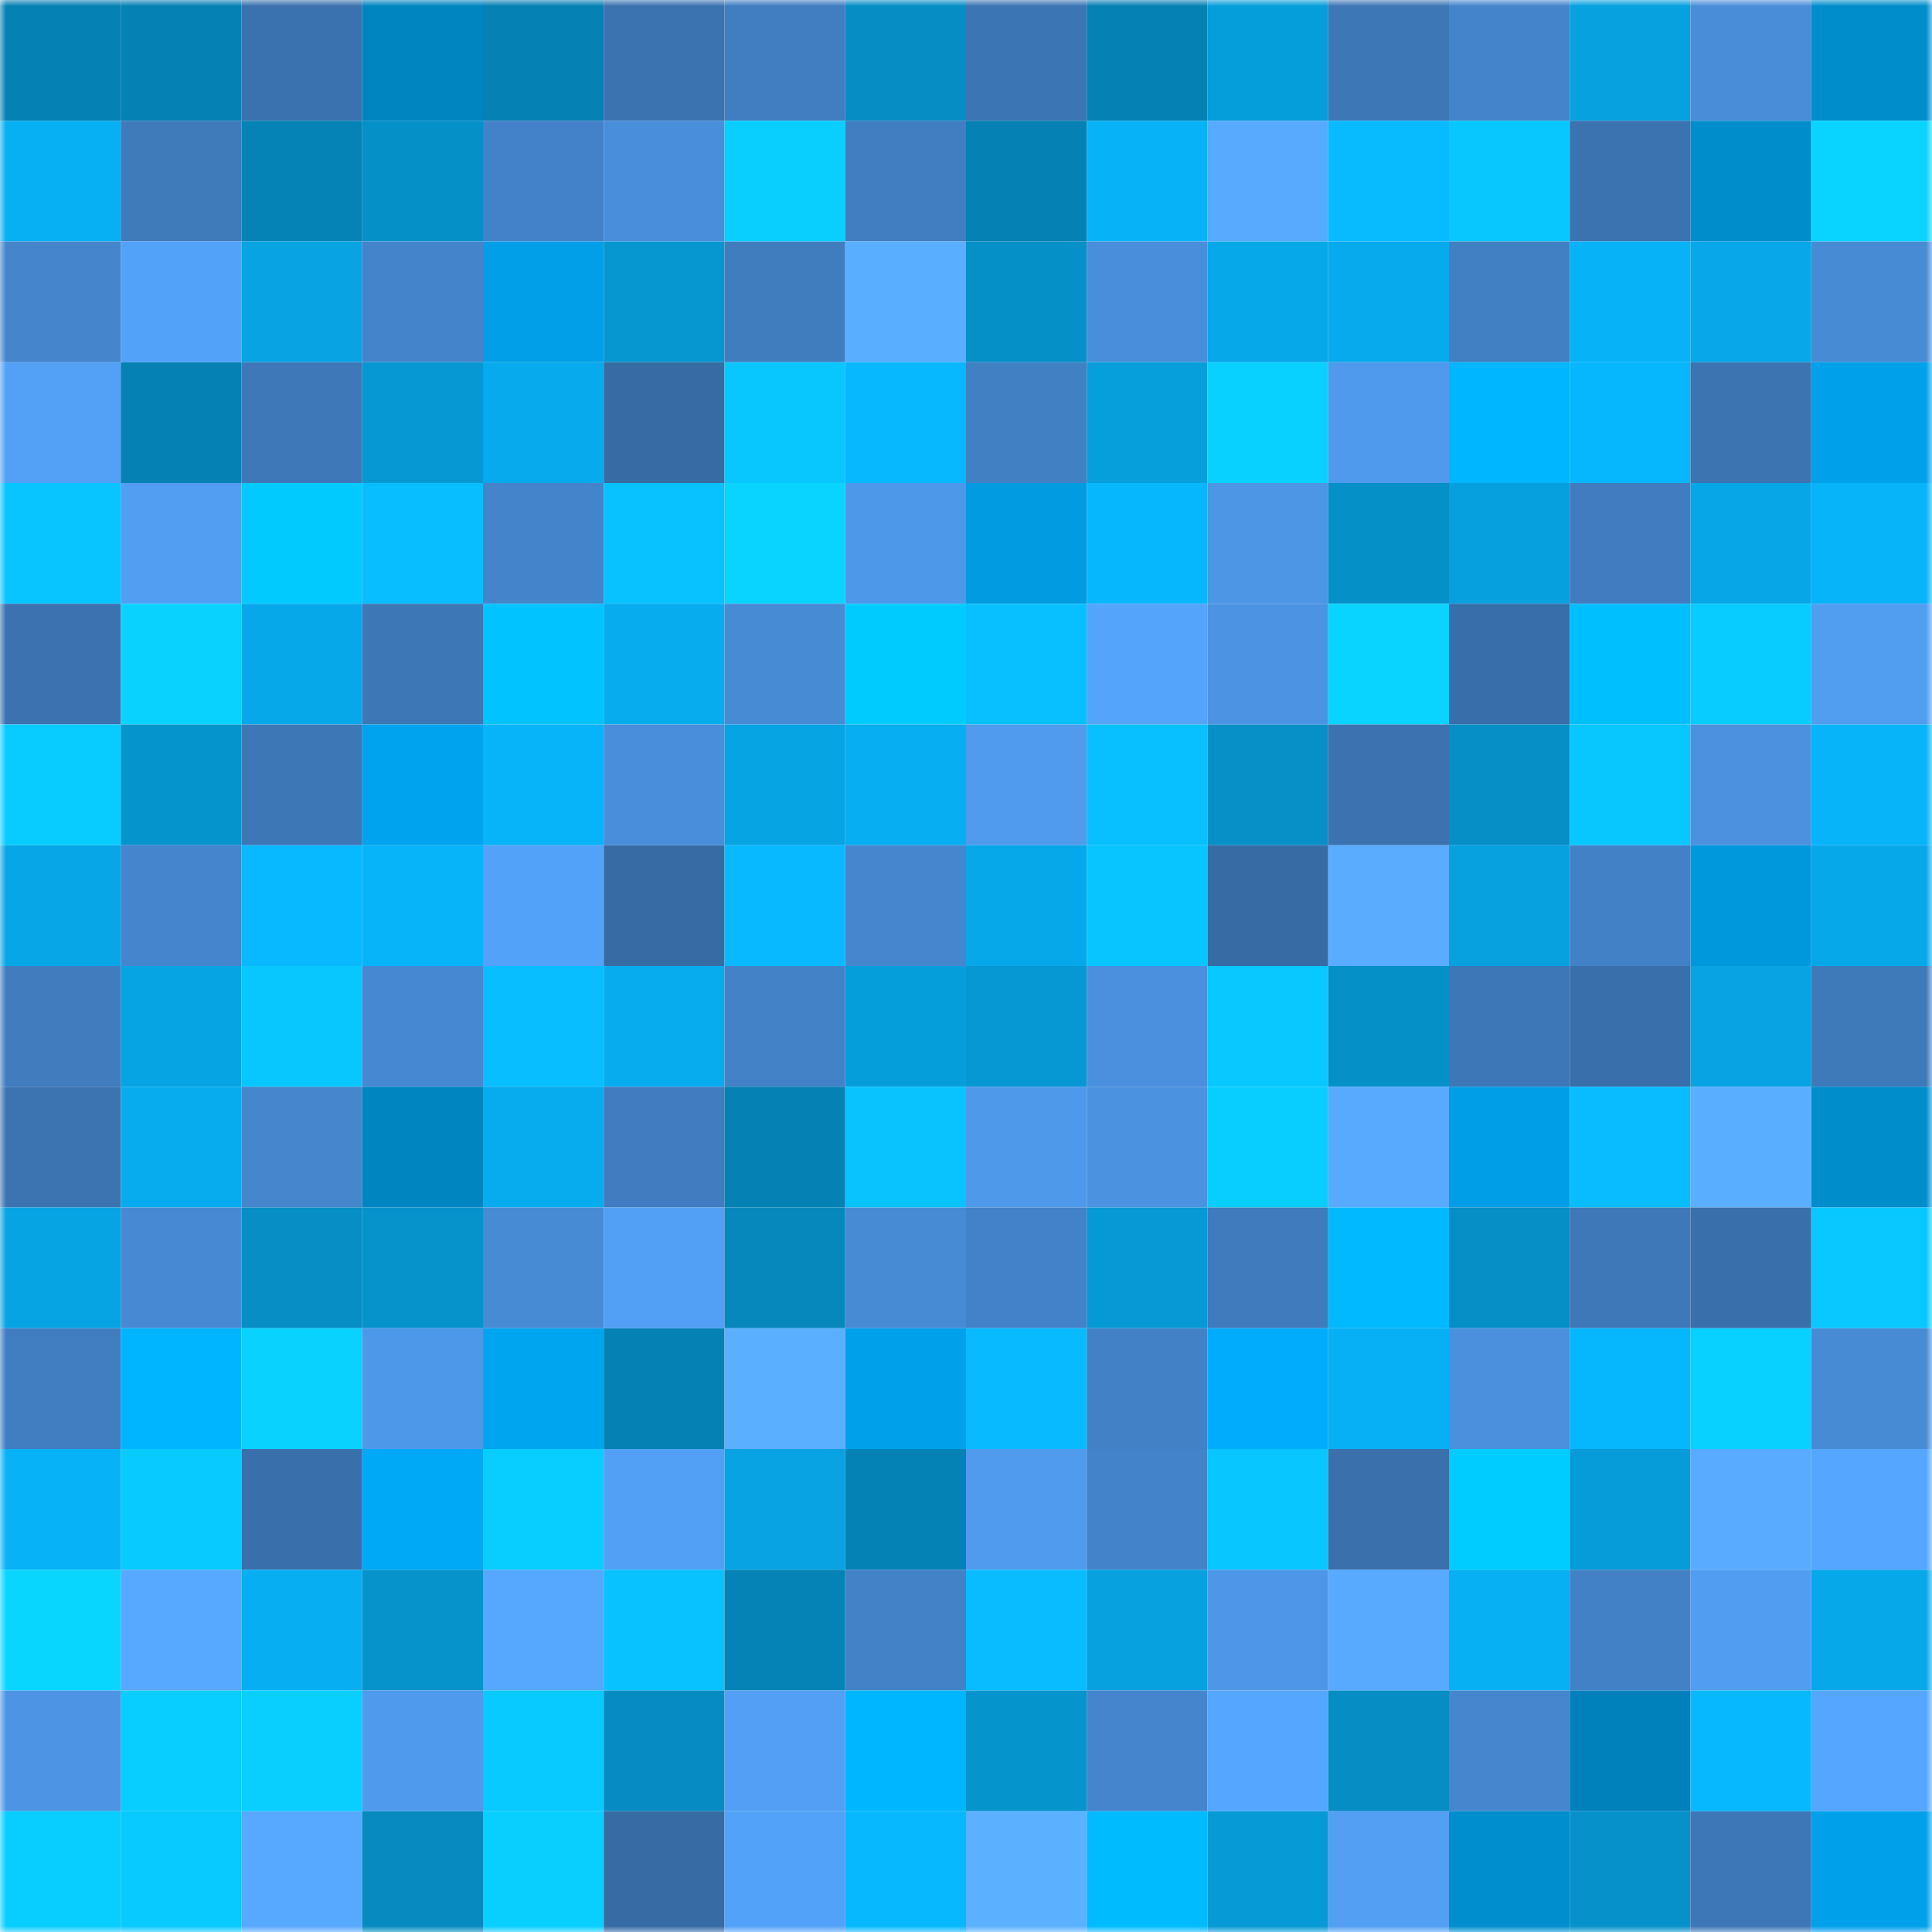 <svg viewBox="0 0 160 160" fill="none" role="img" xmlns="http://www.w3.org/2000/svg" width="240" height="240" name="ens%2Coxymiron.eth"><mask id="1691736050" mask-type="alpha" maskUnits="userSpaceOnUse" x="0" y="0" width="160" height="160"><rect width="160" height="160" fill="#FFFFFF"></rect></mask><g mask="url(#1691736050)"><rect x="0" y="0" width="10" height="10" fill="#0581b3"></rect><rect x="10" y="0" width="10" height="10" fill="#0581b3"></rect><rect x="20" y="0" width="10" height="10" fill="#3a72af"></rect><rect x="30" y="0" width="10" height="10" fill="#0085c1"></rect><rect x="40" y="0" width="10" height="10" fill="#0581b3"></rect><rect x="50" y="0" width="10" height="10" fill="#3b73b1"></rect><rect x="60" y="0" width="10" height="10" fill="#407dc1"></rect><rect x="70" y="0" width="10" height="10" fill="#068dc4"></rect><rect x="80" y="0" width="10" height="10" fill="#3c75b4"></rect><rect x="90" y="0" width="10" height="10" fill="#0581b3"></rect><rect x="100" y="0" width="10" height="10" fill="#069ddb"></rect><rect x="110" y="0" width="10" height="10" fill="#3d77b6"></rect><rect x="120" y="0" width="10" height="10" fill="#4484cb"></rect><rect x="130" y="0" width="10" height="10" fill="#07a1e0"></rect><rect x="140" y="0" width="10" height="10" fill="#498dd9"></rect><rect x="150" y="0" width="10" height="10" fill="#008dcc"></rect><rect x="0" y="10" width="10" height="10" fill="#07aff3"></rect><rect x="10" y="10" width="10" height="10" fill="#3f7abb"></rect><rect x="20" y="10" width="10" height="10" fill="#0583b6"></rect><rect x="30" y="10" width="10" height="10" fill="#0690c8"></rect><rect x="40" y="10" width="10" height="10" fill="#4382c8"></rect><rect x="50" y="10" width="10" height="10" fill="#498eda"></rect><rect x="60" y="10" width="10" height="10" fill="#08cfff"></rect><rect x="70" y="10" width="10" height="10" fill="#407dc1"></rect><rect x="80" y="10" width="10" height="10" fill="#0581b3"></rect><rect x="90" y="10" width="10" height="10" fill="#07b2f7"></rect><rect x="100" y="10" width="10" height="10" fill="#57aaff"></rect><rect x="110" y="10" width="10" height="10" fill="#08bbff"></rect><rect x="120" y="10" width="10" height="10" fill="#08c7ff"></rect><rect x="130" y="10" width="10" height="10" fill="#3b73b1"></rect><rect x="140" y="10" width="10" height="10" fill="#008dcc"></rect><rect x="150" y="10" width="10" height="10" fill="#09d3ff"></rect><rect x="0" y="20" width="10" height="10" fill="#4485cc"></rect><rect x="10" y="20" width="10" height="10" fill="#53a2f9"></rect><rect x="20" y="20" width="10" height="10" fill="#07a3e3"></rect><rect x="30" y="20" width="10" height="10" fill="#4484cb"></rect><rect x="40" y="20" width="10" height="10" fill="#009fe7"></rect><rect x="50" y="20" width="10" height="10" fill="#0697d1"></rect><rect x="60" y="20" width="10" height="10" fill="#407dbf"></rect><rect x="70" y="20" width="10" height="10" fill="#5aaeff"></rect><rect x="80" y="20" width="10" height="10" fill="#0690c8"></rect><rect x="90" y="20" width="10" height="10" fill="#498eda"></rect><rect x="100" y="20" width="10" height="10" fill="#07a8ea"></rect><rect x="110" y="20" width="10" height="10" fill="#07abed"></rect><rect x="120" y="20" width="10" height="10" fill="#4280c4"></rect><rect x="130" y="20" width="10" height="10" fill="#07b2f7"></rect><rect x="140" y="20" width="10" height="10" fill="#07a7e9"></rect><rect x="150" y="20" width="10" height="10" fill="#478bd5"></rect><rect x="0" y="30" width="10" height="10" fill="#53a1f7"></rect><rect x="10" y="30" width="10" height="10" fill="#0581b3"></rect><rect x="20" y="30" width="10" height="10" fill="#3e78b8"></rect><rect x="30" y="30" width="10" height="10" fill="#0698d3"></rect><rect x="40" y="30" width="10" height="10" fill="#07aaec"></rect><rect x="50" y="30" width="10" height="10" fill="#376ba4"></rect><rect x="60" y="30" width="10" height="10" fill="#08c7ff"></rect><rect x="70" y="30" width="10" height="10" fill="#08b8ff"></rect><rect x="80" y="30" width="10" height="10" fill="#4280c4"></rect><rect x="90" y="30" width="10" height="10" fill="#069fdc"></rect><rect x="100" y="30" width="10" height="10" fill="#09d1ff"></rect><rect x="110" y="30" width="10" height="10" fill="#4f9aed"></rect><rect x="120" y="30" width="10" height="10" fill="#00b6ff"></rect><rect x="130" y="30" width="10" height="10" fill="#07b7fe"></rect><rect x="140" y="30" width="10" height="10" fill="#3c74b2"></rect><rect x="150" y="30" width="10" height="10" fill="#00a1eb"></rect><rect x="0" y="40" width="10" height="10" fill="#08c5ff"></rect><rect x="10" y="40" width="10" height="10" fill="#519ef2"></rect><rect x="20" y="40" width="10" height="10" fill="#00caff"></rect><rect x="30" y="40" width="10" height="10" fill="#08beff"></rect><rect x="40" y="40" width="10" height="10" fill="#4484ca"></rect><rect x="50" y="40" width="10" height="10" fill="#08c2ff"></rect><rect x="60" y="40" width="10" height="10" fill="#09d4ff"></rect><rect x="70" y="40" width="10" height="10" fill="#4e98ea"></rect><rect x="80" y="40" width="10" height="10" fill="#009be1"></rect><rect x="90" y="40" width="10" height="10" fill="#07b7fe"></rect><rect x="100" y="40" width="10" height="10" fill="#4d95e5"></rect><rect x="110" y="40" width="10" height="10" fill="#0690c8"></rect><rect x="120" y="40" width="10" height="10" fill="#07a0de"></rect><rect x="130" y="40" width="10" height="10" fill="#407cbf"></rect><rect x="140" y="40" width="10" height="10" fill="#07a6e7"></rect><rect x="150" y="40" width="10" height="10" fill="#07b3f9"></rect><rect x="0" y="50" width="10" height="10" fill="#3b72af"></rect><rect x="10" y="50" width="10" height="10" fill="#09d2ff"></rect><rect x="20" y="50" width="10" height="10" fill="#07a8ea"></rect><rect x="30" y="50" width="10" height="10" fill="#3d77b6"></rect><rect x="40" y="50" width="10" height="10" fill="#00c3ff"></rect><rect x="50" y="50" width="10" height="10" fill="#07acef"></rect><rect x="60" y="50" width="10" height="10" fill="#478bd5"></rect><rect x="70" y="50" width="10" height="10" fill="#00cbff"></rect><rect x="80" y="50" width="10" height="10" fill="#08c0ff"></rect><rect x="90" y="50" width="10" height="10" fill="#55a4fc"></rect><rect x="100" y="50" width="10" height="10" fill="#4c94e3"></rect><rect x="110" y="50" width="10" height="10" fill="#09d3ff"></rect><rect x="120" y="50" width="10" height="10" fill="#386ea9"></rect><rect x="130" y="50" width="10" height="10" fill="#00bfff"></rect><rect x="140" y="50" width="10" height="10" fill="#08ccff"></rect><rect x="150" y="50" width="10" height="10" fill="#519df0"></rect><rect x="0" y="60" width="10" height="10" fill="#08cbff"></rect><rect x="10" y="60" width="10" height="10" fill="#0694cd"></rect><rect x="20" y="60" width="10" height="10" fill="#3d77b6"></rect><rect x="30" y="60" width="10" height="10" fill="#00a4ee"></rect><rect x="40" y="60" width="10" height="10" fill="#07b4fa"></rect><rect x="50" y="60" width="10" height="10" fill="#498eda"></rect><rect x="60" y="60" width="10" height="10" fill="#07a4e4"></rect><rect x="70" y="60" width="10" height="10" fill="#07aef1"></rect><rect x="80" y="60" width="10" height="10" fill="#509bed"></rect><rect x="90" y="60" width="10" height="10" fill="#08bfff"></rect><rect x="100" y="60" width="10" height="10" fill="#0690c7"></rect><rect x="110" y="60" width="10" height="10" fill="#3b72af"></rect><rect x="120" y="60" width="10" height="10" fill="#068ec6"></rect><rect x="130" y="60" width="10" height="10" fill="#08c7ff"></rect><rect x="140" y="60" width="10" height="10" fill="#4b91df"></rect><rect x="150" y="60" width="10" height="10" fill="#07b3f9"></rect><rect x="0" y="70" width="10" height="10" fill="#07a6e6"></rect><rect x="10" y="70" width="10" height="10" fill="#4485cd"></rect><rect x="20" y="70" width="10" height="10" fill="#08b9ff"></rect><rect x="30" y="70" width="10" height="10" fill="#07b3f9"></rect><rect x="40" y="70" width="10" height="10" fill="#53a2f9"></rect><rect x="50" y="70" width="10" height="10" fill="#376ba4"></rect><rect x="60" y="70" width="10" height="10" fill="#08b9ff"></rect><rect x="70" y="70" width="10" height="10" fill="#4586ce"></rect><rect x="80" y="70" width="10" height="10" fill="#07a8e9"></rect><rect x="90" y="70" width="10" height="10" fill="#08c4ff"></rect><rect x="100" y="70" width="10" height="10" fill="#376ba4"></rect><rect x="110" y="70" width="10" height="10" fill="#59acff"></rect><rect x="120" y="70" width="10" height="10" fill="#07a1df"></rect><rect x="130" y="70" width="10" height="10" fill="#4281c6"></rect><rect x="140" y="70" width="10" height="10" fill="#0098dc"></rect><rect x="150" y="70" width="10" height="10" fill="#07a8ea"></rect><rect x="0" y="80" width="10" height="10" fill="#407cbe"></rect><rect x="10" y="80" width="10" height="10" fill="#07a4e4"></rect><rect x="20" y="80" width="10" height="10" fill="#08c7ff"></rect><rect x="30" y="80" width="10" height="10" fill="#4689d2"></rect><rect x="40" y="80" width="10" height="10" fill="#08beff"></rect><rect x="50" y="80" width="10" height="10" fill="#07acef"></rect><rect x="60" y="80" width="10" height="10" fill="#4382c7"></rect><rect x="70" y="80" width="10" height="10" fill="#069ddb"></rect><rect x="80" y="80" width="10" height="10" fill="#0698d3"></rect><rect x="90" y="80" width="10" height="10" fill="#4a90de"></rect><rect x="100" y="80" width="10" height="10" fill="#08c8ff"></rect><rect x="110" y="80" width="10" height="10" fill="#0690c8"></rect><rect x="120" y="80" width="10" height="10" fill="#3d77b7"></rect><rect x="130" y="80" width="10" height="10" fill="#396faa"></rect><rect x="140" y="80" width="10" height="10" fill="#07a3e2"></rect><rect x="150" y="80" width="10" height="10" fill="#3e79ba"></rect><rect x="0" y="90" width="10" height="10" fill="#3c74b2"></rect><rect x="10" y="90" width="10" height="10" fill="#07acef"></rect><rect x="20" y="90" width="10" height="10" fill="#4586cd"></rect><rect x="30" y="90" width="10" height="10" fill="#0085c1"></rect><rect x="40" y="90" width="10" height="10" fill="#07acef"></rect><rect x="50" y="90" width="10" height="10" fill="#407cbf"></rect><rect x="60" y="90" width="10" height="10" fill="#0581b3"></rect><rect x="70" y="90" width="10" height="10" fill="#08c3ff"></rect><rect x="80" y="90" width="10" height="10" fill="#4f99eb"></rect><rect x="90" y="90" width="10" height="10" fill="#4b93e1"></rect><rect x="100" y="90" width="10" height="10" fill="#08ceff"></rect><rect x="110" y="90" width="10" height="10" fill="#57aaff"></rect><rect x="120" y="90" width="10" height="10" fill="#009ee6"></rect><rect x="130" y="90" width="10" height="10" fill="#08bcff"></rect><rect x="140" y="90" width="10" height="10" fill="#5aaeff"></rect><rect x="150" y="90" width="10" height="10" fill="#008dcc"></rect><rect x="0" y="100" width="10" height="10" fill="#07a4e4"></rect><rect x="10" y="100" width="10" height="10" fill="#478ad3"></rect><rect x="20" y="100" width="10" height="10" fill="#068ec5"></rect><rect x="30" y="100" width="10" height="10" fill="#0693cc"></rect><rect x="40" y="100" width="10" height="10" fill="#478bd5"></rect><rect x="50" y="100" width="10" height="10" fill="#52a0f6"></rect><rect x="60" y="100" width="10" height="10" fill="#0688bd"></rect><rect x="70" y="100" width="10" height="10" fill="#478bd5"></rect><rect x="80" y="100" width="10" height="10" fill="#4382c8"></rect><rect x="90" y="100" width="10" height="10" fill="#0699d5"></rect><rect x="100" y="100" width="10" height="10" fill="#3f7bbd"></rect><rect x="110" y="100" width="10" height="10" fill="#00b9ff"></rect><rect x="120" y="100" width="10" height="10" fill="#068ec6"></rect><rect x="130" y="100" width="10" height="10" fill="#3e78b8"></rect><rect x="140" y="100" width="10" height="10" fill="#396fab"></rect><rect x="150" y="100" width="10" height="10" fill="#08c8ff"></rect><rect x="0" y="110" width="10" height="10" fill="#407dc1"></rect><rect x="10" y="110" width="10" height="10" fill="#00b5ff"></rect><rect x="20" y="110" width="10" height="10" fill="#09d2ff"></rect><rect x="30" y="110" width="10" height="10" fill="#4e98ea"></rect><rect x="40" y="110" width="10" height="10" fill="#00a5ef"></rect><rect x="50" y="110" width="10" height="10" fill="#0581b3"></rect><rect x="60" y="110" width="10" height="10" fill="#5aafff"></rect><rect x="70" y="110" width="10" height="10" fill="#00a1eb"></rect><rect x="80" y="110" width="10" height="10" fill="#08baff"></rect><rect x="90" y="110" width="10" height="10" fill="#4281c6"></rect><rect x="100" y="110" width="10" height="10" fill="#00acfb"></rect><rect x="110" y="110" width="10" height="10" fill="#07b0f5"></rect><rect x="120" y="110" width="10" height="10" fill="#4a90dd"></rect><rect x="130" y="110" width="10" height="10" fill="#07b7fe"></rect><rect x="140" y="110" width="10" height="10" fill="#08d0ff"></rect><rect x="150" y="110" width="10" height="10" fill="#478bd5"></rect><rect x="0" y="120" width="10" height="10" fill="#07b2f7"></rect><rect x="10" y="120" width="10" height="10" fill="#08caff"></rect><rect x="20" y="120" width="10" height="10" fill="#3970ac"></rect><rect x="30" y="120" width="10" height="10" fill="#00a9f6"></rect><rect x="40" y="120" width="10" height="10" fill="#08cdff"></rect><rect x="50" y="120" width="10" height="10" fill="#52a0f6"></rect><rect x="60" y="120" width="10" height="10" fill="#07a3e2"></rect><rect x="70" y="120" width="10" height="10" fill="#0582b5"></rect><rect x="80" y="120" width="10" height="10" fill="#509bee"></rect><rect x="90" y="120" width="10" height="10" fill="#4383c9"></rect><rect x="100" y="120" width="10" height="10" fill="#08c6ff"></rect><rect x="110" y="120" width="10" height="10" fill="#3a70ac"></rect><rect x="120" y="120" width="10" height="10" fill="#00ccff"></rect><rect x="130" y="120" width="10" height="10" fill="#069cd9"></rect><rect x="140" y="120" width="10" height="10" fill="#58abff"></rect><rect x="150" y="120" width="10" height="10" fill="#55a6fe"></rect><rect x="0" y="130" width="10" height="10" fill="#09d6ff"></rect><rect x="10" y="130" width="10" height="10" fill="#57a9ff"></rect><rect x="20" y="130" width="10" height="10" fill="#07aef1"></rect><rect x="30" y="130" width="10" height="10" fill="#0693cc"></rect><rect x="40" y="130" width="10" height="10" fill="#56a8ff"></rect><rect x="50" y="130" width="10" height="10" fill="#08c2ff"></rect><rect x="60" y="130" width="10" height="10" fill="#0583b6"></rect><rect x="70" y="130" width="10" height="10" fill="#4382c7"></rect><rect x="80" y="130" width="10" height="10" fill="#08bcff"></rect><rect x="90" y="130" width="10" height="10" fill="#07a1e0"></rect><rect x="100" y="130" width="10" height="10" fill="#4e97e8"></rect><rect x="110" y="130" width="10" height="10" fill="#57aaff"></rect><rect x="120" y="130" width="10" height="10" fill="#07aff3"></rect><rect x="130" y="130" width="10" height="10" fill="#4281c6"></rect><rect x="140" y="130" width="10" height="10" fill="#519df1"></rect><rect x="150" y="130" width="10" height="10" fill="#07a8ea"></rect><rect x="0" y="140" width="10" height="10" fill="#4d95e4"></rect><rect x="10" y="140" width="10" height="10" fill="#08cdff"></rect><rect x="20" y="140" width="10" height="10" fill="#08cfff"></rect><rect x="30" y="140" width="10" height="10" fill="#4f9aed"></rect><rect x="40" y="140" width="10" height="10" fill="#08caff"></rect><rect x="50" y="140" width="10" height="10" fill="#068cc2"></rect><rect x="60" y="140" width="10" height="10" fill="#529ff5"></rect><rect x="70" y="140" width="10" height="10" fill="#00b6ff"></rect><rect x="80" y="140" width="10" height="10" fill="#0694cd"></rect><rect x="90" y="140" width="10" height="10" fill="#4485cd"></rect><rect x="100" y="140" width="10" height="10" fill="#55a6ff"></rect><rect x="110" y="140" width="10" height="10" fill="#068dc4"></rect><rect x="120" y="140" width="10" height="10" fill="#4586ce"></rect><rect x="130" y="140" width="10" height="10" fill="#0081bc"></rect><rect x="140" y="140" width="10" height="10" fill="#07b8ff"></rect><rect x="150" y="140" width="10" height="10" fill="#55a6fe"></rect><rect x="0" y="150" width="10" height="10" fill="#08ceff"></rect><rect x="10" y="150" width="10" height="10" fill="#08caff"></rect><rect x="20" y="150" width="10" height="10" fill="#57a8ff"></rect><rect x="30" y="150" width="10" height="10" fill="#068ac0"></rect><rect x="40" y="150" width="10" height="10" fill="#08cfff"></rect><rect x="50" y="150" width="10" height="10" fill="#376ba4"></rect><rect x="60" y="150" width="10" height="10" fill="#53a2f9"></rect><rect x="70" y="150" width="10" height="10" fill="#08b8ff"></rect><rect x="80" y="150" width="10" height="10" fill="#5bb1ff"></rect><rect x="90" y="150" width="10" height="10" fill="#00bcff"></rect><rect x="100" y="150" width="10" height="10" fill="#069ad6"></rect><rect x="110" y="150" width="10" height="10" fill="#529ff4"></rect><rect x="120" y="150" width="10" height="10" fill="#008ecf"></rect><rect x="130" y="150" width="10" height="10" fill="#0691ca"></rect><rect x="140" y="150" width="10" height="10" fill="#3d77b7"></rect><rect x="150" y="150" width="10" height="10" fill="#00a1eb"></rect></g></svg>